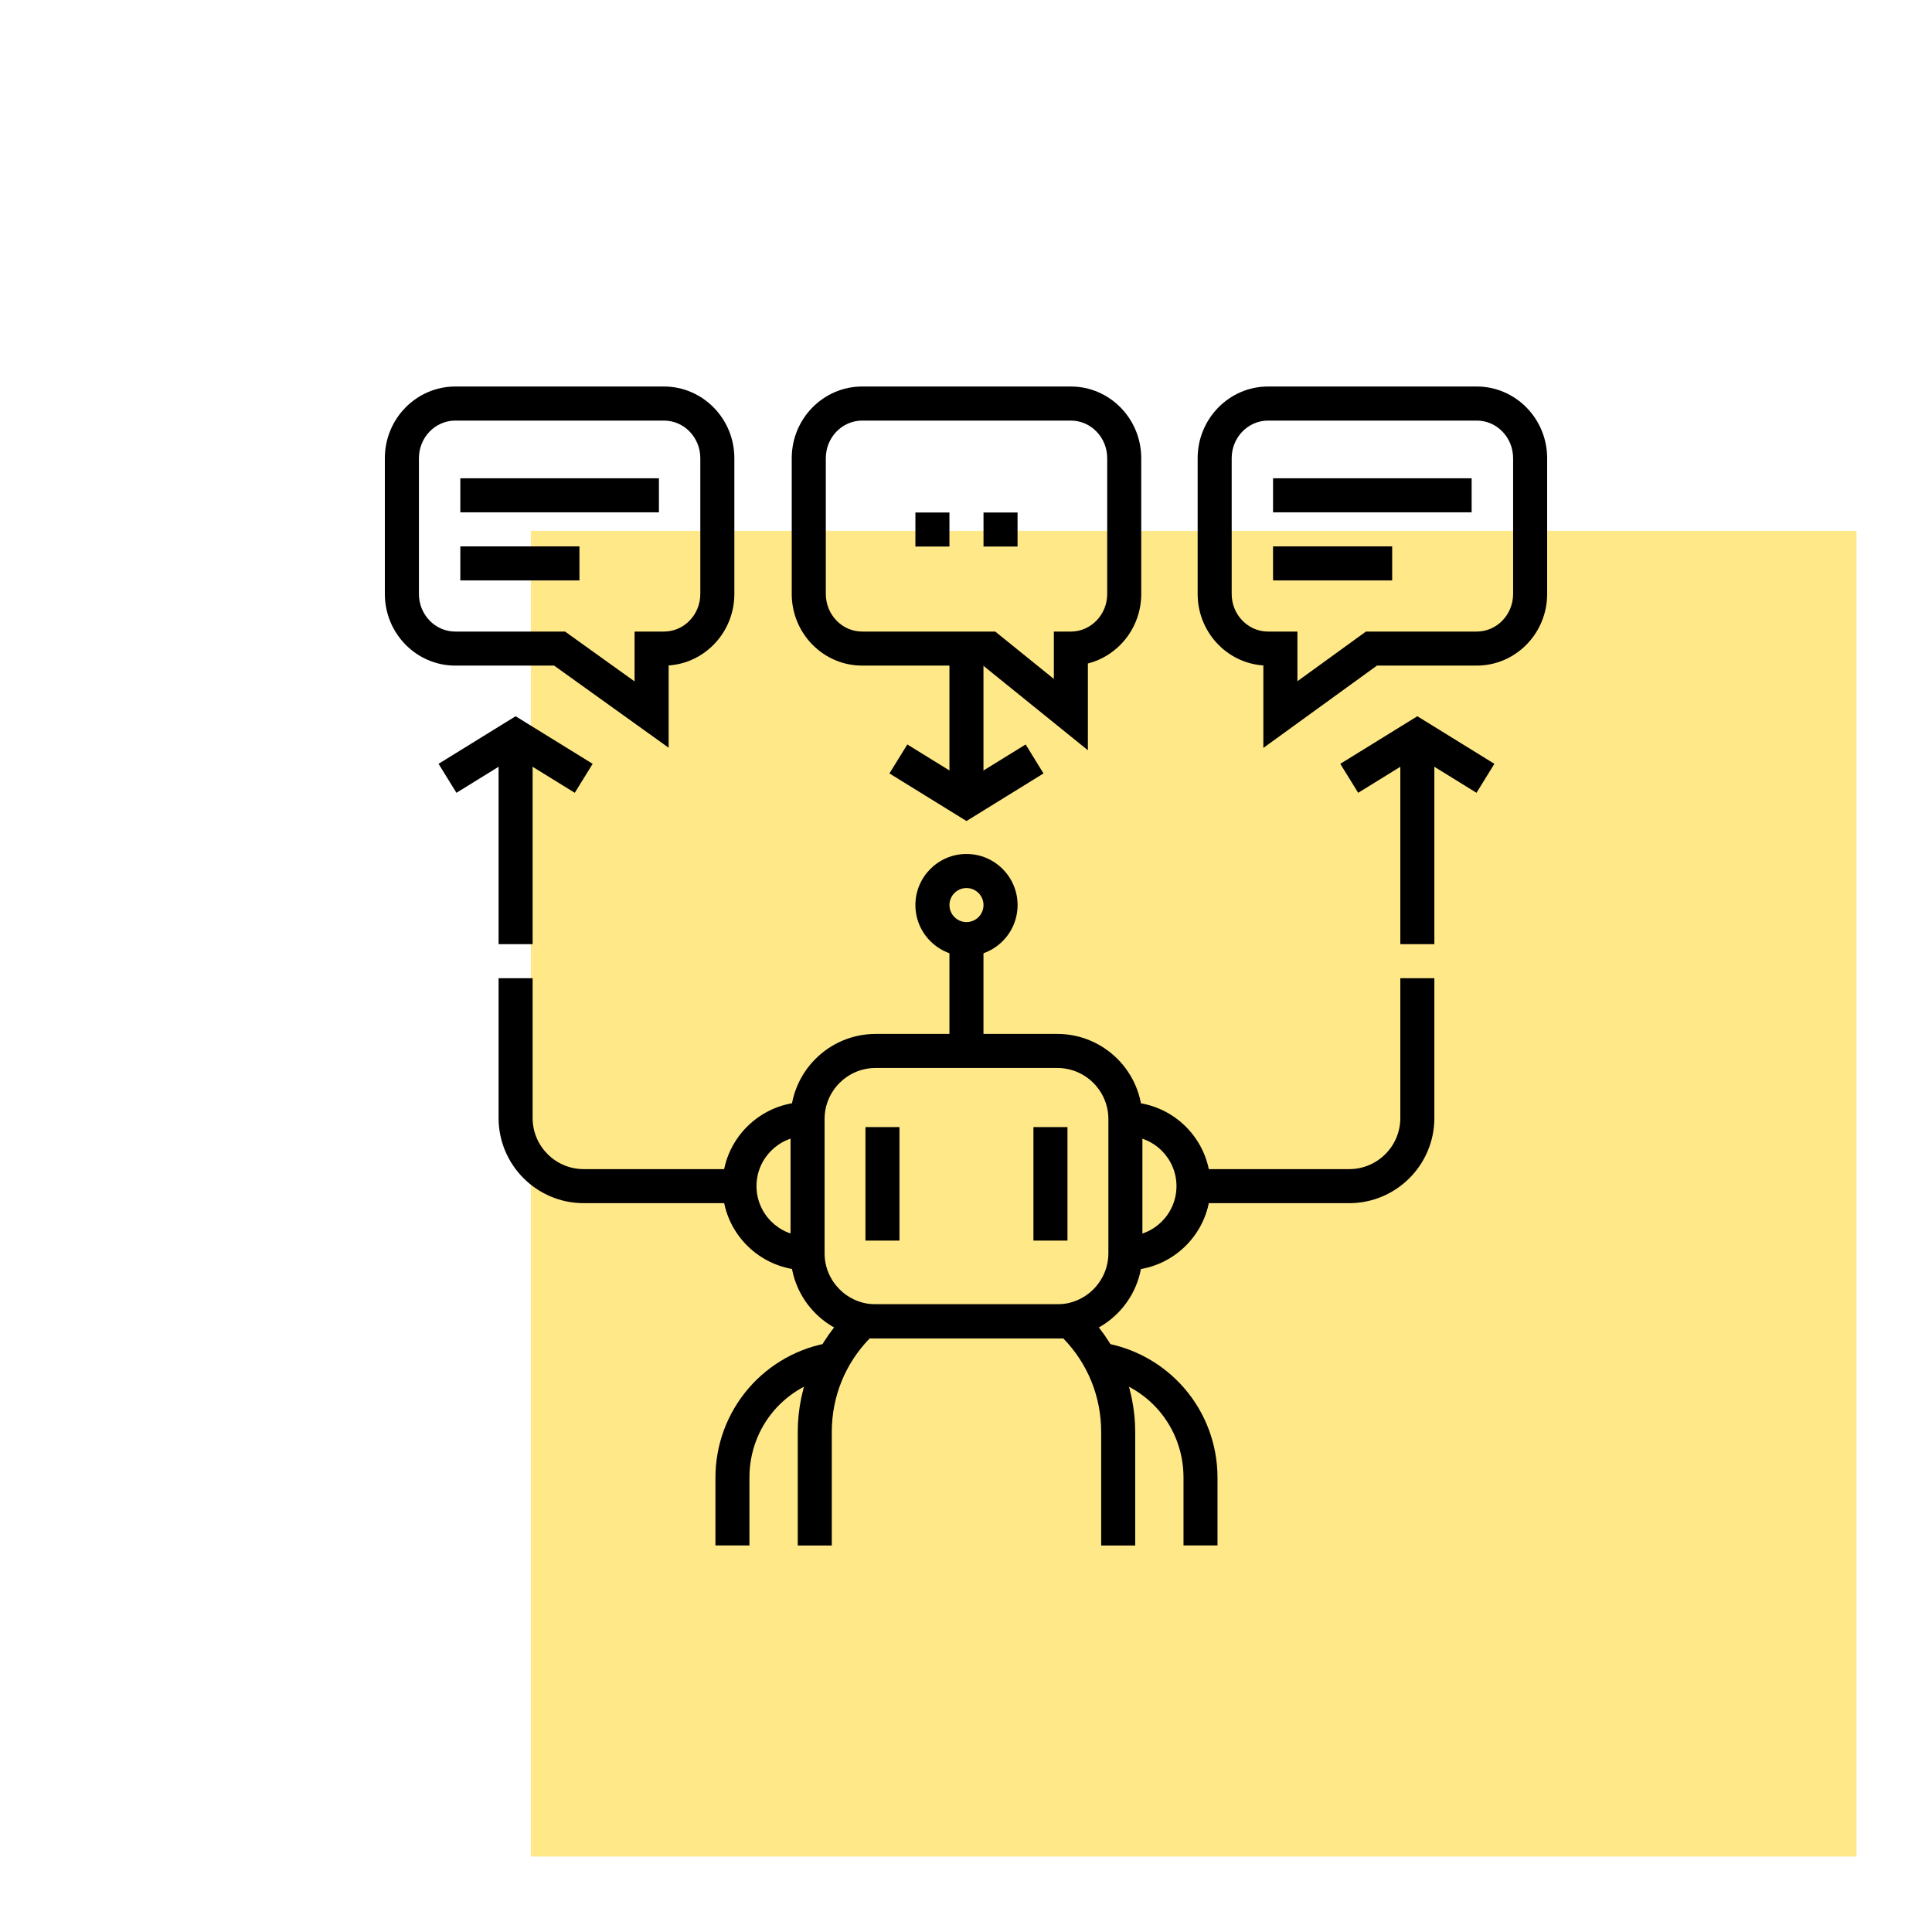 <svg xmlns="http://www.w3.org/2000/svg" id="Layer_1" viewBox="0 0 512 512"><defs><style>.cls-1,.cls-2{stroke-width:0px;}.cls-2{fill:#ffe888;}</style></defs><rect class="cls-2" x="140.68" y="140.68" width="351.32" height="351.32"></rect><path class="cls-1" d="m322.66,409.56h-9.02v-18.01c0-13.46-9.63-24.74-22.9-26.83l1.4-8.91c8.42,1.33,16.15,5.63,21.74,12.12,5.66,6.56,8.77,14.95,8.77,23.63v18.01Z"></path><path class="cls-1" d="m198.62,409.56h-9.02v-18.01c0-8.67,3.12-17.06,8.77-23.63,5.6-6.49,13.32-10.8,21.74-12.12l1.4,8.91c-13.27,2.09-22.9,13.37-22.9,26.83v18.01Z"></path><path class="cls-1" d="m300.84,409.57h-9.02v-30.08c0-9.38-3.55-18.12-10.05-24.81h-51.29c-6.49,6.69-10.05,15.43-10.05,24.81v30.08h-9.02v-30.08c0-12.3,5.15-24.19,14.14-32.61l1.3-1.22h58.55l1.3,1.22c8.99,8.43,14.14,20.32,14.14,32.61v30.08Z"></path><path class="cls-1" d="m280.19,354.67h-48.13c-12.44,0-22.56-10.12-22.56-22.56v-35.55c0-12.44,10.12-22.56,22.56-22.56h48.13c12.44,0,22.56,10.12,22.56,22.56v35.55c0,12.44-10.12,22.56-22.56,22.56Zm-48.13-71.65c-7.46,0-13.54,6.07-13.54,13.54v35.55c0,7.46,6.07,13.54,13.54,13.54h48.13c7.46,0,13.54-6.07,13.54-13.54v-35.55c0-7.46-6.07-13.54-13.54-13.54h-48.13Z"></path><path class="cls-1" d="m214.01,336.62h-.27c-12.29,0-22.29-10-22.29-22.29s10-22.29,22.29-22.29h.27v9.02h-.27c-7.31,0-13.26,5.95-13.26,13.26s5.95,13.26,13.26,13.26h.27v9.02Z"></path><path class="cls-1" d="m298.52,336.62h-.27v-9.02h.27c7.31,0,13.26-5.95,13.26-13.26s-5.95-13.26-13.26-13.26h-.27v-9.02h.27c12.29,0,22.29,10,22.29,22.29s-10,22.29-22.29,22.29Z"></path><rect class="cls-1" x="229.35" y="298.69" width="9.02" height="30.08"></rect><rect class="cls-1" x="273.87" y="298.69" width="9.02" height="30.08"></rect><rect class="cls-1" x="251.61" y="249.25" width="9.02" height="29.26"></rect><path class="cls-1" d="m256.13,253.39c-7.46,0-13.54-6.07-13.54-13.54s6.07-13.54,13.54-13.54,13.54,6.07,13.54,13.54-6.07,13.54-13.54,13.54Zm0-18.05c-2.49,0-4.51,2.02-4.51,4.51s2.02,4.51,4.51,4.51,4.51-2.02,4.51-4.51-2.02-4.51-4.51-4.51Z"></path><rect class="cls-1" x="251.61" y="171.88" width="9.02" height="40.39"></rect><path class="cls-1" d="m177.2,198.16l-30.35-21.77h-26.2c-10.29,0-18.66-8.51-18.66-18.98v-35.99c0-10.47,8.37-18.99,18.66-18.99h55.31c10.28,0,18.65,8.52,18.65,18.99v35.99c0,10.04-7.7,18.29-17.41,18.94v21.81Zm-56.55-86.7c-5.31,0-9.63,4.47-9.63,9.96v35.99c0,5.49,4.32,9.96,9.63,9.96h29.1l18.42,13.21v-13.21h7.79c5.31,0,9.63-4.47,9.63-9.96v-35.99c0-5.49-4.32-9.96-9.63-9.96h-55.31Z"></path><rect class="cls-1" x="121.99" y="126.75" width="52.63" height="9.02"></rect><rect class="cls-1" x="121.99" y="144.8" width="31.57" height="9.02"></rect><path class="cls-1" d="m288.3,198.82l-27.75-22.43h-32.07c-10.29,0-18.66-8.51-18.66-18.98v-35.99c0-10.47,8.37-18.99,18.66-18.99h55.31c10.28,0,18.65,8.52,18.65,18.99v35.99c0,8.88-6.03,16.36-14.14,18.42v22.99Zm-59.82-87.36c-5.31,0-9.63,4.47-9.63,9.96v35.99c0,5.49,4.32,9.96,9.63,9.96h35.27l15.53,12.55v-12.55h4.51c5.31,0,9.63-4.47,9.63-9.96v-35.99c0-5.49-4.32-9.96-9.63-9.96h-55.31Z"></path><path class="cls-1" d="m334.8,198.21v-21.86c-9.71-.65-17.41-8.9-17.41-18.94v-35.99c0-10.47,8.37-18.99,18.65-18.99h55.31c10.29,0,18.66,8.52,18.66,18.99v35.99c0,10.47-8.37,18.98-18.66,18.98h-26.44l-30.11,21.82Zm1.24-86.75c-5.31,0-9.63,4.47-9.63,9.96v35.99c0,5.49,4.32,9.96,9.63,9.96h7.79v13.16l18.16-13.16h29.37c5.31,0,9.63-4.47,9.63-9.96v-35.99c0-5.49-4.32-9.96-9.63-9.96h-55.31Z"></path><rect class="cls-1" x="337.37" y="126.75" width="52.63" height="9.02"></rect><rect class="cls-1" x="337.37" y="144.8" width="31.57" height="9.02"></rect><polygon class="cls-1" points="256.13 217.58 235.71 204.97 240.45 197.29 256.13 206.97 271.81 197.29 276.54 204.97 256.13 217.58"></polygon><polygon class="cls-1" points="152.32 210.1 136.64 200.42 120.96 210.1 116.22 202.42 136.64 189.81 157.06 202.42 152.32 210.1"></polygon><polygon class="cls-1" points="391.29 210.1 375.61 200.42 359.93 210.1 355.19 202.42 375.61 189.81 396.03 202.42 391.29 210.1"></polygon><path class="cls-1" d="m195.96,318.85h-41.27c-12.44,0-22.56-10.12-22.56-22.56v-37.05h9.02v37.05c0,7.46,6.07,13.54,13.54,13.54h41.27v9.02Z"></path><rect class="cls-1" x="132.13" y="195.11" width="9.02" height="55.1"></rect><path class="cls-1" d="m357.56,318.85h-41.27v-9.02h41.27c7.46,0,13.54-6.07,13.54-13.54v-37.05h9.02v37.05c0,12.44-10.12,22.56-22.56,22.56Z"></path><rect class="cls-1" x="371.1" y="195.11" width="9.02" height="55.1"></rect><rect class="cls-1" x="242.59" y="135.82" width="9.02" height="9.02"></rect><rect class="cls-1" x="260.64" y="135.82" width="9.02" height="9.02"></rect></svg>